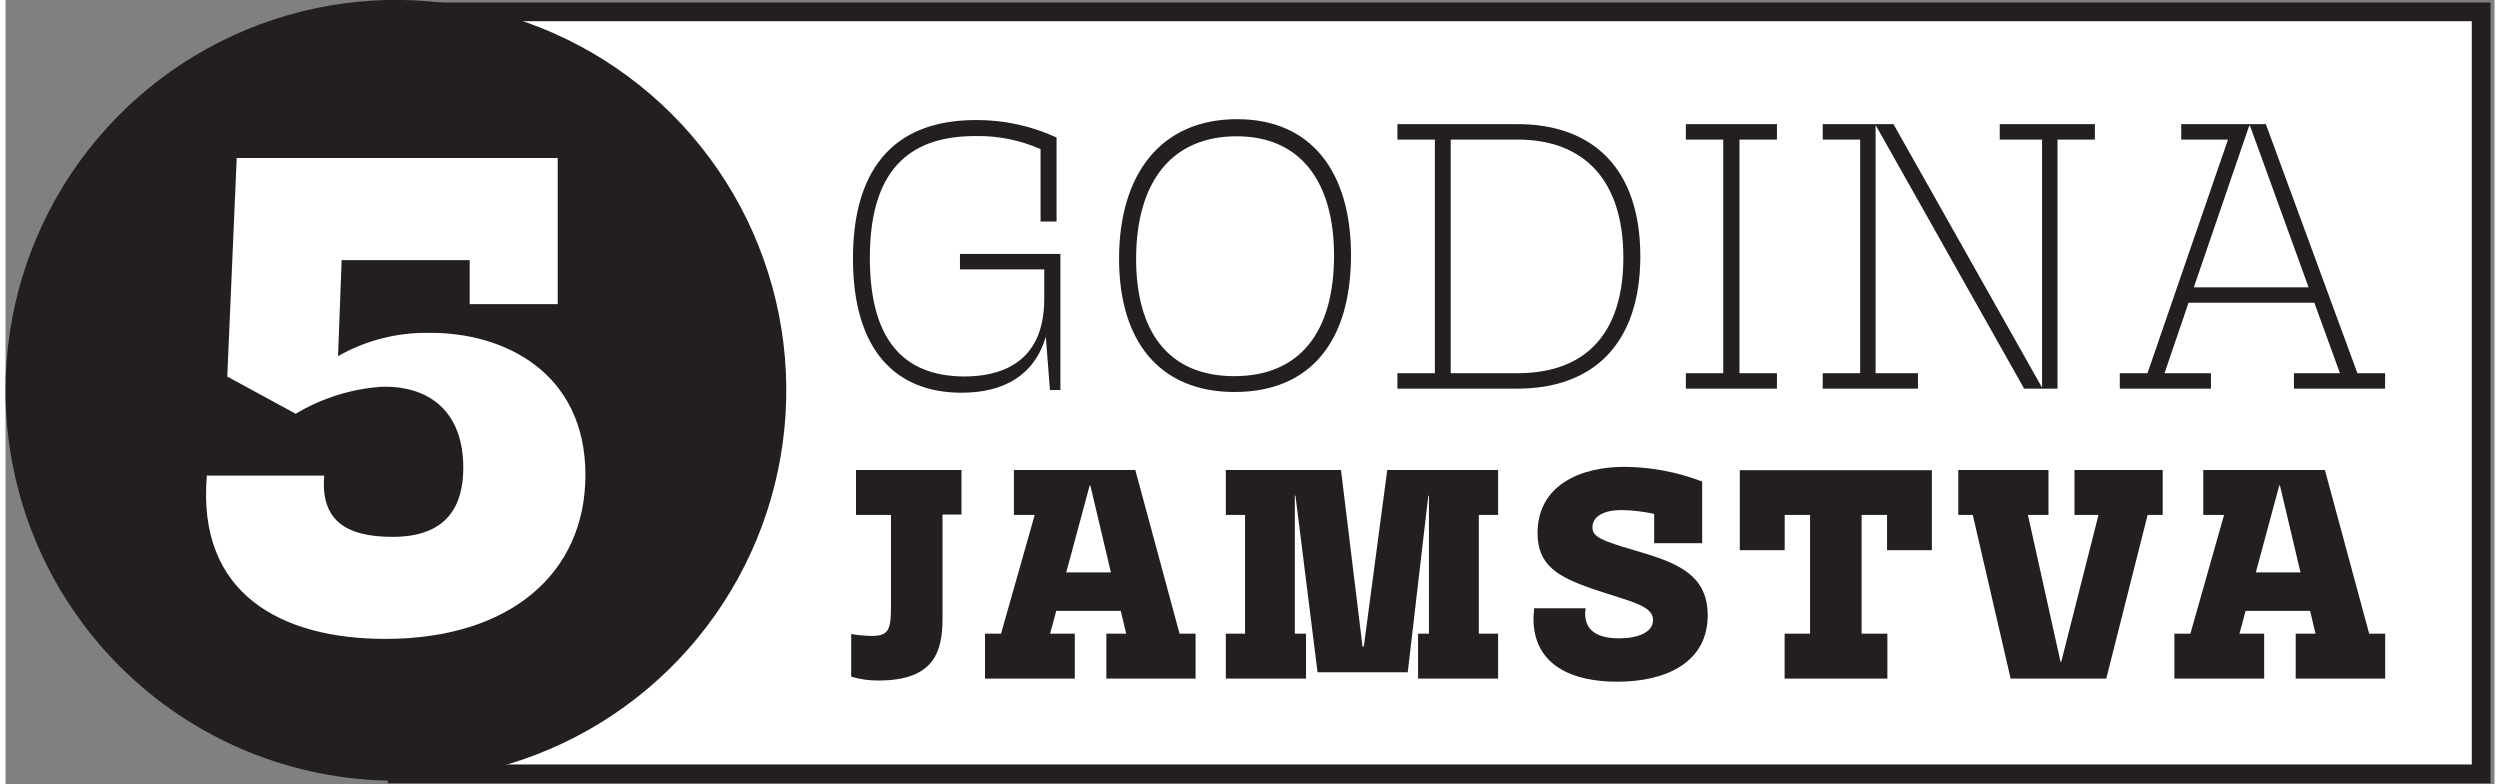 <svg width="153" height="48" viewBox="0 0 311 98" fill="none" xmlns="http://www.w3.org/2000/svg">
	<rect x="0" y="0" width="311" height="98" fill="#808080" stroke="none"/>
	<path d="M309.33 1.48H48.94V96.69H309.33V1.48Z" fill="white"/>
	<path d="M309.33 1.48H48.94V96.69H309.33V1.48Z" stroke="#231F20" stroke-width="2.34"/>
	<path d="M48.78 97.55C58.428 97.55 67.86 94.689 75.882 89.328C83.904 83.968 90.156 76.349 93.848 67.435C97.54 58.521 98.505 48.712 96.622 39.25C94.739 29.787 90.092 21.095 83.269 14.274C76.446 7.452 67.753 2.807 58.29 0.926C48.827 -0.955 39.019 0.012 30.106 3.706C21.193 7.4 13.575 13.653 8.216 21.677C2.857 29.7 -0.002 39.132 1.02637e-06 48.78C-0.001 55.186 1.26 61.529 3.711 67.447C6.162 73.366 9.755 78.743 14.285 83.272C18.815 87.801 24.193 91.393 30.112 93.843C36.031 96.293 42.374 97.553 48.78 97.55Z" fill="#231F20"/>
	<path d="M287.77 35.9H273.43L280.35 15.71H280.45L287.77 35.9ZM297.33 48.56V46.63H293.87L282.43 15.51H271.86V17.44H277.7L267.64 46.63H264.18V48.56H275.57V46.63H269.77L272.77 37.83H288.49L291.69 46.63H285.94V48.56H297.33ZM238.96 48.56V46.63H233.67V15.71H233.72L252.23 48.56H256.4V17.44H261.07V15.51H249.18V17.44H254.47V48.35H254.42L235.9 15.51H227.06V17.44H231.74V46.63H227.06V48.56H238.96ZM209.96 15.51V17.44H214.63V46.63H209.96V48.56H221.34V46.63H216.66V17.44H221.34V15.51H209.96ZM180.58 46.63V17.44H188.92C197.26 17.44 202.15 22.52 202.15 32.19C202.15 41.6 197.52 46.63 188.92 46.63H180.58ZM188.92 48.56C198.33 48.56 204.27 43.02 204.27 32.03C204.27 21.04 198.33 15.51 188.92 15.51H173.92V17.44H178.6V46.63H173.92V48.56H188.92ZM141.27 32.39C141.27 22.73 145.7 17.03 153.84 17.03C161.98 17.03 166 22.93 166 31.93C166 41.39 161.82 47 153.53 47C145.24 47 141.27 41.35 141.27 32.35V32.39ZM139.14 32.35C139.14 42.57 144.14 48.98 153.58 48.98C163.02 48.98 168.12 42.68 168.12 31.89C168.12 21.52 163.19 14.89 153.89 14.89C144.37 14.89 139.14 21.75 139.14 32.33V32.35ZM121.19 17C123.99 16.947 126.767 17.503 129.33 18.63V27.68H131.33V17.18C128.168 15.72 124.723 14.976 121.24 15C110.41 15 105.89 21.81 105.89 32.29C105.89 43.88 111.32 49.07 119.46 49.07C124.75 49.07 128.57 46.89 129.99 42.07L130.5 48.73H131.81V31.73H119.26V33.66H129.79V37.37C129.79 45.72 123.84 47.04 119.79 47.04C111.93 47 108 42.15 108 32.19C108 20.44 113.71 17 121.19 17Z" fill="#231F20"/>
	<path d="M286.76 71.52H281.18L284.11 60.65H284.19L286.76 71.52ZM297.34 84.79V79.18H295.34L289.81 58.73H274.61V64.34H277.21L273 79.18H271V84.79H282.22V79.18H279.13L279.9 76.33H287.96L288.64 79.18H286.16V84.79H297.34ZM258.52 58.73V64.34H261.52L256.86 82.71H256.78L252.7 64.34H255.27V58.73H244V64.34H245.81L250.54 84.79H262.49L267.66 64.34H269.54V58.73H258.52ZM235.14 84.79V79.18H231.92V64.34H235.1V68.75H240.7V58.75H216.7V68.75H222.31V64.34H225.48V79.18H222.3V84.79H235.14ZM206 67.87H212V60.17C208.903 58.979 205.618 58.356 202.3 58.33C196.8 58.33 191.43 60.61 191.43 66.62C191.43 70.62 193.92 72.08 198.43 73.62C202.94 75.16 205.86 75.62 205.86 77.47C205.86 79.04 203.93 79.76 201.6 79.76C199.27 79.76 197 79 197.43 76H191C191 76.44 190.92 76.88 190.92 77.28C190.92 82.98 195.53 85.18 201.38 85.18C207.48 85.18 212.69 82.78 212.69 76.88C212.69 71.59 208.52 70.22 203.47 68.74C199.42 67.54 198.29 67.1 198.29 65.89C198.29 64.49 199.78 63.73 201.91 63.73C203.286 63.754 204.656 63.914 206 64.21V67.87ZM162.5 84.79V79.18H161.1V61.93H161.18L163.94 84H175.21L177.78 61.94H177.86V79.18H176.5V84.79H186.5V79.18H184.09V64.34H186.5V58.73H172.65L169.72 80.78H169.56L166.87 58.73H152.48V64.34H154.88V79.18H152.48V84.79H162.5ZM138.12 71.52H132.54L135.47 60.65H135.55L138.12 71.52ZM148.7 84.79V79.18H146.7L141.17 58.73H126V64.34H128.6L124.39 79.18H122.39V84.79H133.61V79.18H130.52L131.29 76.33H139.35L140.03 79.18H137.55V84.79H148.7ZM106.27 58.73V64.34H110.64V75.61C110.64 78.61 110.44 79.46 108.2 79.46C107.352 79.445 106.506 79.365 105.67 79.22V84.55C106.776 84.879 107.926 85.041 109.08 85.03C116.01 85.03 117.08 81.46 117.08 77.29V64.29H119.45V58.73H106.27Z" fill="#231F20"/>
	<path d="M48.37 67.08C42.37 67.08 39.37 64.9 39.82 59.43H25.16C23.88 74.27 34.53 79.83 47.46 79.83C62.94 79.83 72.46 71.72 72.46 59.34C72.46 46.51 62.26 41.5 52.89 41.59C48.918 41.528 45.002 42.533 41.55 44.5L42 32.5H58V38H69V19.74H28.89L27.71 47.05L36.26 51.7C39.5 49.757 43.152 48.603 46.92 48.33C52.74 48.14 57.2 51.24 57.2 58.43C57.2 62.98 55.38 67.08 48.37 67.08Z" fill="white"/>
</svg>
